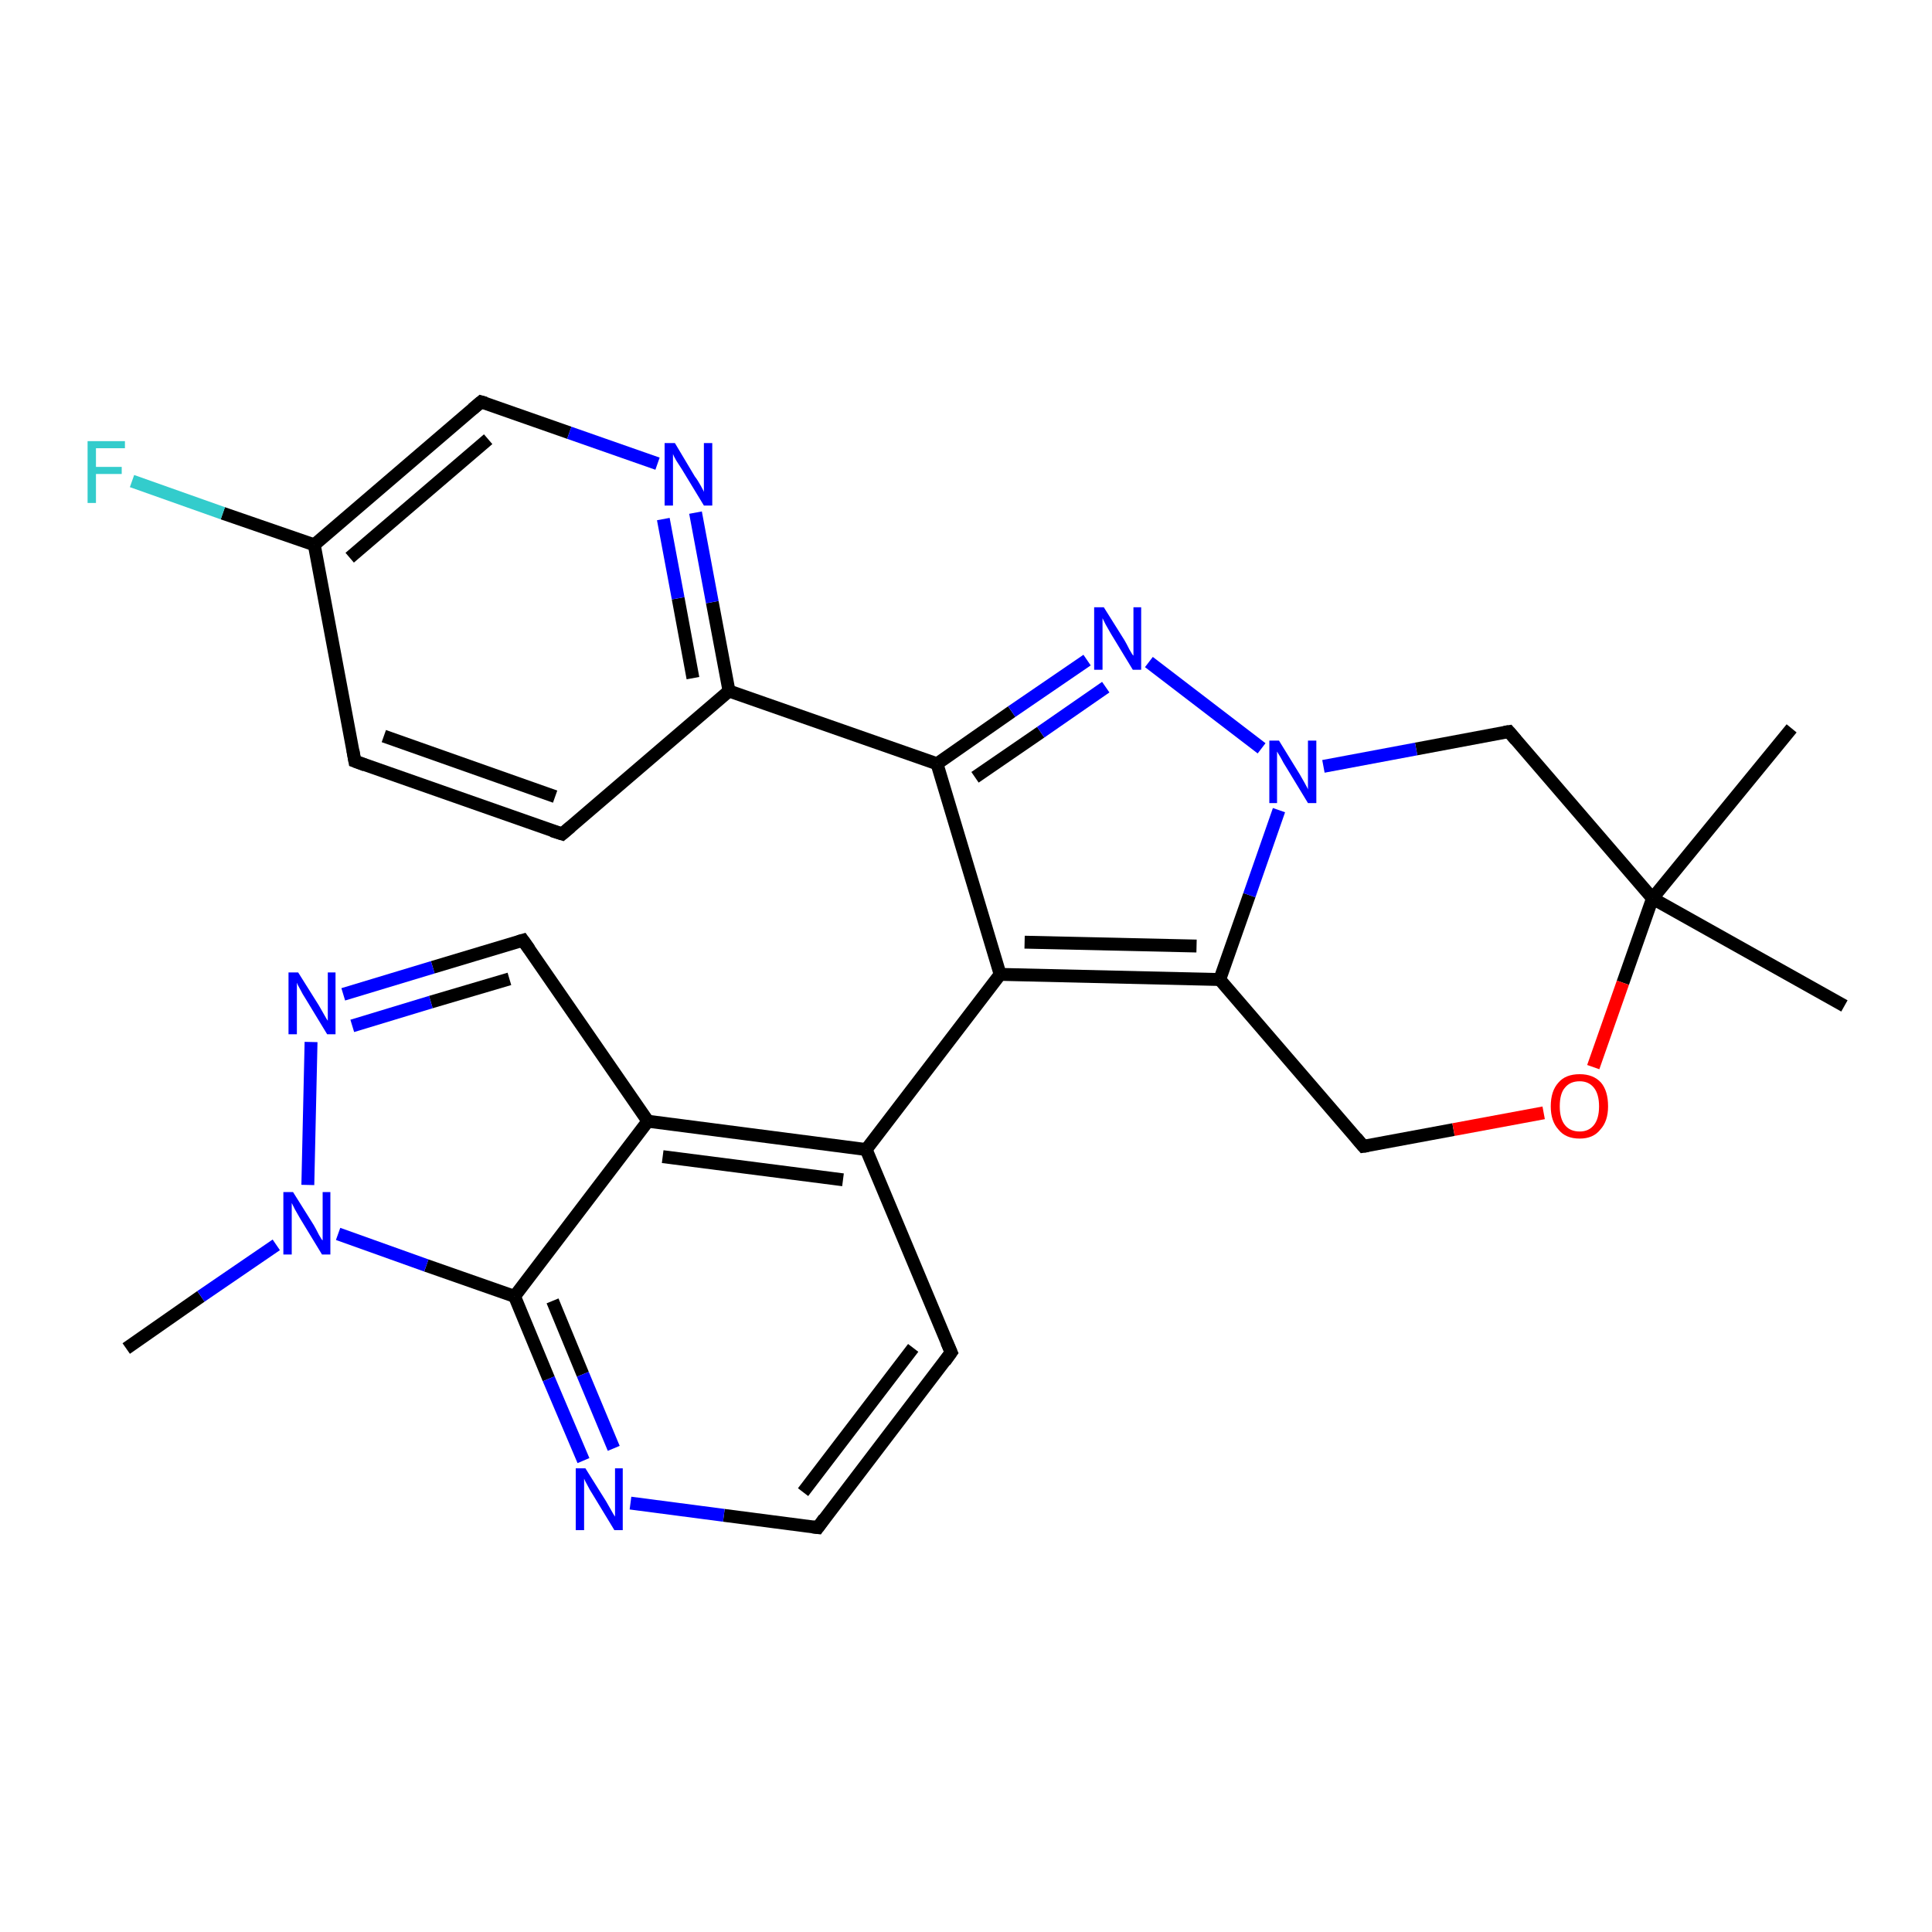 <?xml version='1.0' encoding='iso-8859-1'?>
<svg version='1.1' baseProfile='full'
              xmlns='http://www.w3.org/2000/svg'
                      xmlns:rdkit='http://www.rdkit.org/xml'
                      xmlns:xlink='http://www.w3.org/1999/xlink'
                  xml:space='preserve'
width='300px' height='300px' viewBox='0 0 300 300'>
<!-- END OF HEADER -->
<rect style='opacity:0;fill:#FFFFFF;stroke:none' width='900.0' height='300.0' x='0.0' y='0.0'> </rect>
<path class='bond-0 atom-0 atom-19' d='M 278.2,113.1 L 256.6,139.5' style='fill:none;fill-rule:evenodd;stroke:#000000;stroke-width:2.0px;stroke-linecap:butt;stroke-linejoin:miter;stroke-opacity:1' />
<path class='bond-1 atom-1 atom-19' d='M 286.4,156.2 L 256.6,139.5' style='fill:none;fill-rule:evenodd;stroke:#000000;stroke-width:2.0px;stroke-linecap:butt;stroke-linejoin:miter;stroke-opacity:1' />
<path class='bond-2 atom-2 atom-25' d='M 19.6,209.4 L 31.2,201.3' style='fill:none;fill-rule:evenodd;stroke:#000000;stroke-width:2.0px;stroke-linecap:butt;stroke-linejoin:miter;stroke-opacity:1' />
<path class='bond-2 atom-2 atom-25' d='M 31.2,201.3 L 42.9,193.3' style='fill:none;fill-rule:evenodd;stroke:#0000FF;stroke-width:2.0px;stroke-linecap:butt;stroke-linejoin:miter;stroke-opacity:1' />
<path class='bond-3 atom-3 atom-4' d='M 55.1,118.2 L 87.3,129.5' style='fill:none;fill-rule:evenodd;stroke:#000000;stroke-width:2.0px;stroke-linecap:butt;stroke-linejoin:miter;stroke-opacity:1' />
<path class='bond-3 atom-3 atom-4' d='M 59.6,114.3 L 86.2,123.7' style='fill:none;fill-rule:evenodd;stroke:#000000;stroke-width:2.0px;stroke-linecap:butt;stroke-linejoin:miter;stroke-opacity:1' />
<path class='bond-4 atom-3 atom-11' d='M 55.1,118.2 L 48.8,84.6' style='fill:none;fill-rule:evenodd;stroke:#000000;stroke-width:2.0px;stroke-linecap:butt;stroke-linejoin:miter;stroke-opacity:1' />
<path class='bond-5 atom-4 atom-14' d='M 87.3,129.5 L 113.2,107.3' style='fill:none;fill-rule:evenodd;stroke:#000000;stroke-width:2.0px;stroke-linecap:butt;stroke-linejoin:miter;stroke-opacity:1' />
<path class='bond-6 atom-5 atom-6' d='M 147.7,210.0 L 127.0,237.2' style='fill:none;fill-rule:evenodd;stroke:#000000;stroke-width:2.0px;stroke-linecap:butt;stroke-linejoin:miter;stroke-opacity:1' />
<path class='bond-6 atom-5 atom-6' d='M 141.8,209.3 L 124.7,231.7' style='fill:none;fill-rule:evenodd;stroke:#000000;stroke-width:2.0px;stroke-linecap:butt;stroke-linejoin:miter;stroke-opacity:1' />
<path class='bond-7 atom-5 atom-12' d='M 147.7,210.0 L 134.5,178.5' style='fill:none;fill-rule:evenodd;stroke:#000000;stroke-width:2.0px;stroke-linecap:butt;stroke-linejoin:miter;stroke-opacity:1' />
<path class='bond-8 atom-6 atom-21' d='M 127.0,237.2 L 112.4,235.3' style='fill:none;fill-rule:evenodd;stroke:#000000;stroke-width:2.0px;stroke-linecap:butt;stroke-linejoin:miter;stroke-opacity:1' />
<path class='bond-8 atom-6 atom-21' d='M 112.4,235.3 L 97.9,233.4' style='fill:none;fill-rule:evenodd;stroke:#0000FF;stroke-width:2.0px;stroke-linecap:butt;stroke-linejoin:miter;stroke-opacity:1' />
<path class='bond-9 atom-7 atom-11' d='M 74.7,62.4 L 48.8,84.6' style='fill:none;fill-rule:evenodd;stroke:#000000;stroke-width:2.0px;stroke-linecap:butt;stroke-linejoin:miter;stroke-opacity:1' />
<path class='bond-9 atom-7 atom-11' d='M 75.8,68.2 L 54.3,86.6' style='fill:none;fill-rule:evenodd;stroke:#000000;stroke-width:2.0px;stroke-linecap:butt;stroke-linejoin:miter;stroke-opacity:1' />
<path class='bond-10 atom-7 atom-22' d='M 74.7,62.4 L 88.4,67.2' style='fill:none;fill-rule:evenodd;stroke:#000000;stroke-width:2.0px;stroke-linecap:butt;stroke-linejoin:miter;stroke-opacity:1' />
<path class='bond-10 atom-7 atom-22' d='M 88.4,67.2 L 102.1,72.0' style='fill:none;fill-rule:evenodd;stroke:#0000FF;stroke-width:2.0px;stroke-linecap:butt;stroke-linejoin:miter;stroke-opacity:1' />
<path class='bond-11 atom-8 atom-13' d='M 81.2,146.0 L 100.6,174.1' style='fill:none;fill-rule:evenodd;stroke:#000000;stroke-width:2.0px;stroke-linecap:butt;stroke-linejoin:miter;stroke-opacity:1' />
<path class='bond-12 atom-8 atom-23' d='M 81.2,146.0 L 67.2,150.2' style='fill:none;fill-rule:evenodd;stroke:#000000;stroke-width:2.0px;stroke-linecap:butt;stroke-linejoin:miter;stroke-opacity:1' />
<path class='bond-12 atom-8 atom-23' d='M 67.2,150.2 L 53.3,154.4' style='fill:none;fill-rule:evenodd;stroke:#0000FF;stroke-width:2.0px;stroke-linecap:butt;stroke-linejoin:miter;stroke-opacity:1' />
<path class='bond-12 atom-8 atom-23' d='M 79.1,152.0 L 66.9,155.6' style='fill:none;fill-rule:evenodd;stroke:#000000;stroke-width:2.0px;stroke-linecap:butt;stroke-linejoin:miter;stroke-opacity:1' />
<path class='bond-12 atom-8 atom-23' d='M 66.9,155.6 L 54.7,159.3' style='fill:none;fill-rule:evenodd;stroke:#0000FF;stroke-width:2.0px;stroke-linecap:butt;stroke-linejoin:miter;stroke-opacity:1' />
<path class='bond-13 atom-9 atom-15' d='M 211.7,178.0 L 189.4,152.1' style='fill:none;fill-rule:evenodd;stroke:#000000;stroke-width:2.0px;stroke-linecap:butt;stroke-linejoin:miter;stroke-opacity:1' />
<path class='bond-14 atom-9 atom-27' d='M 211.7,178.0 L 225.7,175.4' style='fill:none;fill-rule:evenodd;stroke:#000000;stroke-width:2.0px;stroke-linecap:butt;stroke-linejoin:miter;stroke-opacity:1' />
<path class='bond-14 atom-9 atom-27' d='M 225.7,175.4 L 239.7,172.8' style='fill:none;fill-rule:evenodd;stroke:#FF0000;stroke-width:2.0px;stroke-linecap:butt;stroke-linejoin:miter;stroke-opacity:1' />
<path class='bond-15 atom-10 atom-19' d='M 234.3,113.6 L 256.6,139.5' style='fill:none;fill-rule:evenodd;stroke:#000000;stroke-width:2.0px;stroke-linecap:butt;stroke-linejoin:miter;stroke-opacity:1' />
<path class='bond-16 atom-10 atom-26' d='M 234.3,113.6 L 219.9,116.3' style='fill:none;fill-rule:evenodd;stroke:#000000;stroke-width:2.0px;stroke-linecap:butt;stroke-linejoin:miter;stroke-opacity:1' />
<path class='bond-16 atom-10 atom-26' d='M 219.9,116.3 L 205.5,119.0' style='fill:none;fill-rule:evenodd;stroke:#0000FF;stroke-width:2.0px;stroke-linecap:butt;stroke-linejoin:miter;stroke-opacity:1' />
<path class='bond-17 atom-11 atom-20' d='M 48.8,84.6 L 34.6,79.7' style='fill:none;fill-rule:evenodd;stroke:#000000;stroke-width:2.0px;stroke-linecap:butt;stroke-linejoin:miter;stroke-opacity:1' />
<path class='bond-17 atom-11 atom-20' d='M 34.6,79.7 L 20.5,74.7' style='fill:none;fill-rule:evenodd;stroke:#33CCCC;stroke-width:2.0px;stroke-linecap:butt;stroke-linejoin:miter;stroke-opacity:1' />
<path class='bond-18 atom-12 atom-13' d='M 134.5,178.5 L 100.6,174.1' style='fill:none;fill-rule:evenodd;stroke:#000000;stroke-width:2.0px;stroke-linecap:butt;stroke-linejoin:miter;stroke-opacity:1' />
<path class='bond-18 atom-12 atom-13' d='M 130.9,183.2 L 102.9,179.6' style='fill:none;fill-rule:evenodd;stroke:#000000;stroke-width:2.0px;stroke-linecap:butt;stroke-linejoin:miter;stroke-opacity:1' />
<path class='bond-19 atom-12 atom-16' d='M 134.5,178.5 L 155.3,151.3' style='fill:none;fill-rule:evenodd;stroke:#000000;stroke-width:2.0px;stroke-linecap:butt;stroke-linejoin:miter;stroke-opacity:1' />
<path class='bond-20 atom-13 atom-18' d='M 100.6,174.1 L 79.9,201.3' style='fill:none;fill-rule:evenodd;stroke:#000000;stroke-width:2.0px;stroke-linecap:butt;stroke-linejoin:miter;stroke-opacity:1' />
<path class='bond-21 atom-14 atom-17' d='M 113.2,107.3 L 145.5,118.6' style='fill:none;fill-rule:evenodd;stroke:#000000;stroke-width:2.0px;stroke-linecap:butt;stroke-linejoin:miter;stroke-opacity:1' />
<path class='bond-22 atom-14 atom-22' d='M 113.2,107.3 L 110.6,93.5' style='fill:none;fill-rule:evenodd;stroke:#000000;stroke-width:2.0px;stroke-linecap:butt;stroke-linejoin:miter;stroke-opacity:1' />
<path class='bond-22 atom-14 atom-22' d='M 110.6,93.5 L 108.0,79.6' style='fill:none;fill-rule:evenodd;stroke:#0000FF;stroke-width:2.0px;stroke-linecap:butt;stroke-linejoin:miter;stroke-opacity:1' />
<path class='bond-22 atom-14 atom-22' d='M 107.6,105.3 L 105.3,92.9' style='fill:none;fill-rule:evenodd;stroke:#000000;stroke-width:2.0px;stroke-linecap:butt;stroke-linejoin:miter;stroke-opacity:1' />
<path class='bond-22 atom-14 atom-22' d='M 105.3,92.9 L 103.0,80.6' style='fill:none;fill-rule:evenodd;stroke:#0000FF;stroke-width:2.0px;stroke-linecap:butt;stroke-linejoin:miter;stroke-opacity:1' />
<path class='bond-23 atom-15 atom-16' d='M 189.4,152.1 L 155.3,151.3' style='fill:none;fill-rule:evenodd;stroke:#000000;stroke-width:2.0px;stroke-linecap:butt;stroke-linejoin:miter;stroke-opacity:1' />
<path class='bond-23 atom-15 atom-16' d='M 185.8,146.9 L 159.1,146.3' style='fill:none;fill-rule:evenodd;stroke:#000000;stroke-width:2.0px;stroke-linecap:butt;stroke-linejoin:miter;stroke-opacity:1' />
<path class='bond-24 atom-15 atom-26' d='M 189.4,152.1 L 194.0,139.0' style='fill:none;fill-rule:evenodd;stroke:#000000;stroke-width:2.0px;stroke-linecap:butt;stroke-linejoin:miter;stroke-opacity:1' />
<path class='bond-24 atom-15 atom-26' d='M 194.0,139.0 L 198.6,125.8' style='fill:none;fill-rule:evenodd;stroke:#0000FF;stroke-width:2.0px;stroke-linecap:butt;stroke-linejoin:miter;stroke-opacity:1' />
<path class='bond-25 atom-16 atom-17' d='M 155.3,151.3 L 145.5,118.6' style='fill:none;fill-rule:evenodd;stroke:#000000;stroke-width:2.0px;stroke-linecap:butt;stroke-linejoin:miter;stroke-opacity:1' />
<path class='bond-26 atom-17 atom-24' d='M 145.5,118.6 L 157.1,110.5' style='fill:none;fill-rule:evenodd;stroke:#000000;stroke-width:2.0px;stroke-linecap:butt;stroke-linejoin:miter;stroke-opacity:1' />
<path class='bond-26 atom-17 atom-24' d='M 157.1,110.5 L 168.8,102.5' style='fill:none;fill-rule:evenodd;stroke:#0000FF;stroke-width:2.0px;stroke-linecap:butt;stroke-linejoin:miter;stroke-opacity:1' />
<path class='bond-26 atom-17 atom-24' d='M 151.4,120.7 L 161.6,113.7' style='fill:none;fill-rule:evenodd;stroke:#000000;stroke-width:2.0px;stroke-linecap:butt;stroke-linejoin:miter;stroke-opacity:1' />
<path class='bond-26 atom-17 atom-24' d='M 161.6,113.7 L 171.7,106.7' style='fill:none;fill-rule:evenodd;stroke:#0000FF;stroke-width:2.0px;stroke-linecap:butt;stroke-linejoin:miter;stroke-opacity:1' />
<path class='bond-27 atom-18 atom-21' d='M 79.9,201.3 L 85.2,214.1' style='fill:none;fill-rule:evenodd;stroke:#000000;stroke-width:2.0px;stroke-linecap:butt;stroke-linejoin:miter;stroke-opacity:1' />
<path class='bond-27 atom-18 atom-21' d='M 85.2,214.1 L 90.6,226.8' style='fill:none;fill-rule:evenodd;stroke:#0000FF;stroke-width:2.0px;stroke-linecap:butt;stroke-linejoin:miter;stroke-opacity:1' />
<path class='bond-27 atom-18 atom-21' d='M 85.8,202.0 L 90.5,213.4' style='fill:none;fill-rule:evenodd;stroke:#000000;stroke-width:2.0px;stroke-linecap:butt;stroke-linejoin:miter;stroke-opacity:1' />
<path class='bond-27 atom-18 atom-21' d='M 90.5,213.4 L 95.3,224.9' style='fill:none;fill-rule:evenodd;stroke:#0000FF;stroke-width:2.0px;stroke-linecap:butt;stroke-linejoin:miter;stroke-opacity:1' />
<path class='bond-28 atom-18 atom-25' d='M 79.9,201.3 L 66.2,196.5' style='fill:none;fill-rule:evenodd;stroke:#000000;stroke-width:2.0px;stroke-linecap:butt;stroke-linejoin:miter;stroke-opacity:1' />
<path class='bond-28 atom-18 atom-25' d='M 66.2,196.5 L 52.5,191.6' style='fill:none;fill-rule:evenodd;stroke:#0000FF;stroke-width:2.0px;stroke-linecap:butt;stroke-linejoin:miter;stroke-opacity:1' />
<path class='bond-29 atom-19 atom-27' d='M 256.6,139.5 L 252.0,152.6' style='fill:none;fill-rule:evenodd;stroke:#000000;stroke-width:2.0px;stroke-linecap:butt;stroke-linejoin:miter;stroke-opacity:1' />
<path class='bond-29 atom-19 atom-27' d='M 252.0,152.6 L 247.4,165.7' style='fill:none;fill-rule:evenodd;stroke:#FF0000;stroke-width:2.0px;stroke-linecap:butt;stroke-linejoin:miter;stroke-opacity:1' />
<path class='bond-30 atom-23 atom-25' d='M 48.3,161.8 L 47.8,184.0' style='fill:none;fill-rule:evenodd;stroke:#0000FF;stroke-width:2.0px;stroke-linecap:butt;stroke-linejoin:miter;stroke-opacity:1' />
<path class='bond-31 atom-24 atom-26' d='M 178.4,102.8 L 195.9,116.2' style='fill:none;fill-rule:evenodd;stroke:#0000FF;stroke-width:2.0px;stroke-linecap:butt;stroke-linejoin:miter;stroke-opacity:1' />
<path d='M 56.7,118.8 L 55.1,118.2 L 54.8,116.5' style='fill:none;stroke:#000000;stroke-width:2.0px;stroke-linecap:butt;stroke-linejoin:miter;stroke-opacity:1;' />
<path d='M 85.7,129.0 L 87.3,129.5 L 88.6,128.4' style='fill:none;stroke:#000000;stroke-width:2.0px;stroke-linecap:butt;stroke-linejoin:miter;stroke-opacity:1;' />
<path d='M 146.7,211.4 L 147.7,210.0 L 147.0,208.4' style='fill:none;stroke:#000000;stroke-width:2.0px;stroke-linecap:butt;stroke-linejoin:miter;stroke-opacity:1;' />
<path d='M 128.0,235.8 L 127.0,237.2 L 126.2,237.1' style='fill:none;stroke:#000000;stroke-width:2.0px;stroke-linecap:butt;stroke-linejoin:miter;stroke-opacity:1;' />
<path d='M 73.4,63.5 L 74.7,62.4 L 75.4,62.6' style='fill:none;stroke:#000000;stroke-width:2.0px;stroke-linecap:butt;stroke-linejoin:miter;stroke-opacity:1;' />
<path d='M 82.2,147.4 L 81.2,146.0 L 80.5,146.2' style='fill:none;stroke:#000000;stroke-width:2.0px;stroke-linecap:butt;stroke-linejoin:miter;stroke-opacity:1;' />
<path d='M 210.6,176.7 L 211.7,178.0 L 212.4,177.9' style='fill:none;stroke:#000000;stroke-width:2.0px;stroke-linecap:butt;stroke-linejoin:miter;stroke-opacity:1;' />
<path d='M 235.4,114.9 L 234.3,113.6 L 233.6,113.7' style='fill:none;stroke:#000000;stroke-width:2.0px;stroke-linecap:butt;stroke-linejoin:miter;stroke-opacity:1;' />
<path class='atom-20' d='M 13.6 68.5
L 19.4 68.5
L 19.4 69.6
L 14.9 69.6
L 14.9 72.5
L 18.9 72.5
L 18.9 73.6
L 14.9 73.6
L 14.9 78.1
L 13.6 78.1
L 13.6 68.5
' fill='#33CCCC'/>
<path class='atom-21' d='M 90.9 228.0
L 94.1 233.1
Q 94.4 233.6, 94.9 234.5
Q 95.4 235.4, 95.5 235.5
L 95.5 228.0
L 96.7 228.0
L 96.7 237.6
L 95.4 237.6
L 92.0 232.0
Q 91.6 231.4, 91.2 230.6
Q 90.8 229.9, 90.7 229.6
L 90.7 237.6
L 89.4 237.6
L 89.4 228.0
L 90.9 228.0
' fill='#0000FF'/>
<path class='atom-22' d='M 104.8 68.8
L 107.9 74.0
Q 108.3 74.5, 108.8 75.4
Q 109.3 76.3, 109.3 76.4
L 109.3 68.8
L 110.6 68.8
L 110.6 78.5
L 109.3 78.5
L 105.9 72.9
Q 105.5 72.3, 105.0 71.5
Q 104.6 70.8, 104.5 70.5
L 104.5 78.5
L 103.2 78.5
L 103.2 68.8
L 104.8 68.8
' fill='#0000FF'/>
<path class='atom-23' d='M 46.3 151.0
L 49.5 156.1
Q 49.8 156.6, 50.3 157.5
Q 50.8 158.4, 50.9 158.5
L 50.9 151.0
L 52.1 151.0
L 52.1 160.6
L 50.8 160.6
L 47.4 155.0
Q 47.0 154.4, 46.6 153.6
Q 46.2 152.9, 46.1 152.6
L 46.1 160.6
L 44.8 160.6
L 44.8 151.0
L 46.3 151.0
' fill='#0000FF'/>
<path class='atom-24' d='M 171.4 94.3
L 174.6 99.4
Q 174.9 99.9, 175.4 100.9
Q 175.9 101.8, 176.0 101.8
L 176.0 94.3
L 177.2 94.3
L 177.2 104.0
L 175.9 104.0
L 172.5 98.4
Q 172.1 97.7, 171.7 97.0
Q 171.3 96.2, 171.2 96.0
L 171.2 104.0
L 169.9 104.0
L 169.9 94.3
L 171.4 94.3
' fill='#0000FF'/>
<path class='atom-25' d='M 45.5 185.1
L 48.7 190.2
Q 49.0 190.7, 49.5 191.7
Q 50.0 192.6, 50.1 192.6
L 50.1 185.1
L 51.3 185.1
L 51.3 194.8
L 50.0 194.8
L 46.6 189.2
Q 46.2 188.5, 45.8 187.8
Q 45.4 187.0, 45.3 186.8
L 45.3 194.8
L 44.0 194.8
L 44.0 185.1
L 45.5 185.1
' fill='#0000FF'/>
<path class='atom-26' d='M 198.6 115.0
L 201.8 120.2
Q 202.1 120.7, 202.6 121.6
Q 203.1 122.5, 203.1 122.6
L 203.1 115.0
L 204.4 115.0
L 204.4 124.7
L 203.1 124.7
L 199.7 119.1
Q 199.3 118.5, 198.9 117.7
Q 198.5 117.0, 198.3 116.7
L 198.3 124.7
L 197.1 124.7
L 197.1 115.0
L 198.6 115.0
' fill='#0000FF'/>
<path class='atom-27' d='M 240.8 171.8
Q 240.8 169.4, 242.0 168.1
Q 243.1 166.8, 245.3 166.8
Q 247.4 166.8, 248.6 168.1
Q 249.7 169.4, 249.7 171.8
Q 249.7 174.1, 248.5 175.4
Q 247.4 176.8, 245.3 176.8
Q 243.1 176.8, 242.0 175.4
Q 240.8 174.1, 240.8 171.8
M 245.3 175.7
Q 246.7 175.7, 247.5 174.7
Q 248.3 173.7, 248.3 171.8
Q 248.3 169.9, 247.5 168.9
Q 246.7 167.9, 245.3 167.9
Q 243.8 167.9, 243.0 168.9
Q 242.2 169.8, 242.2 171.8
Q 242.2 173.7, 243.0 174.7
Q 243.8 175.7, 245.3 175.7
' fill='#FF0000'/>
</svg>
